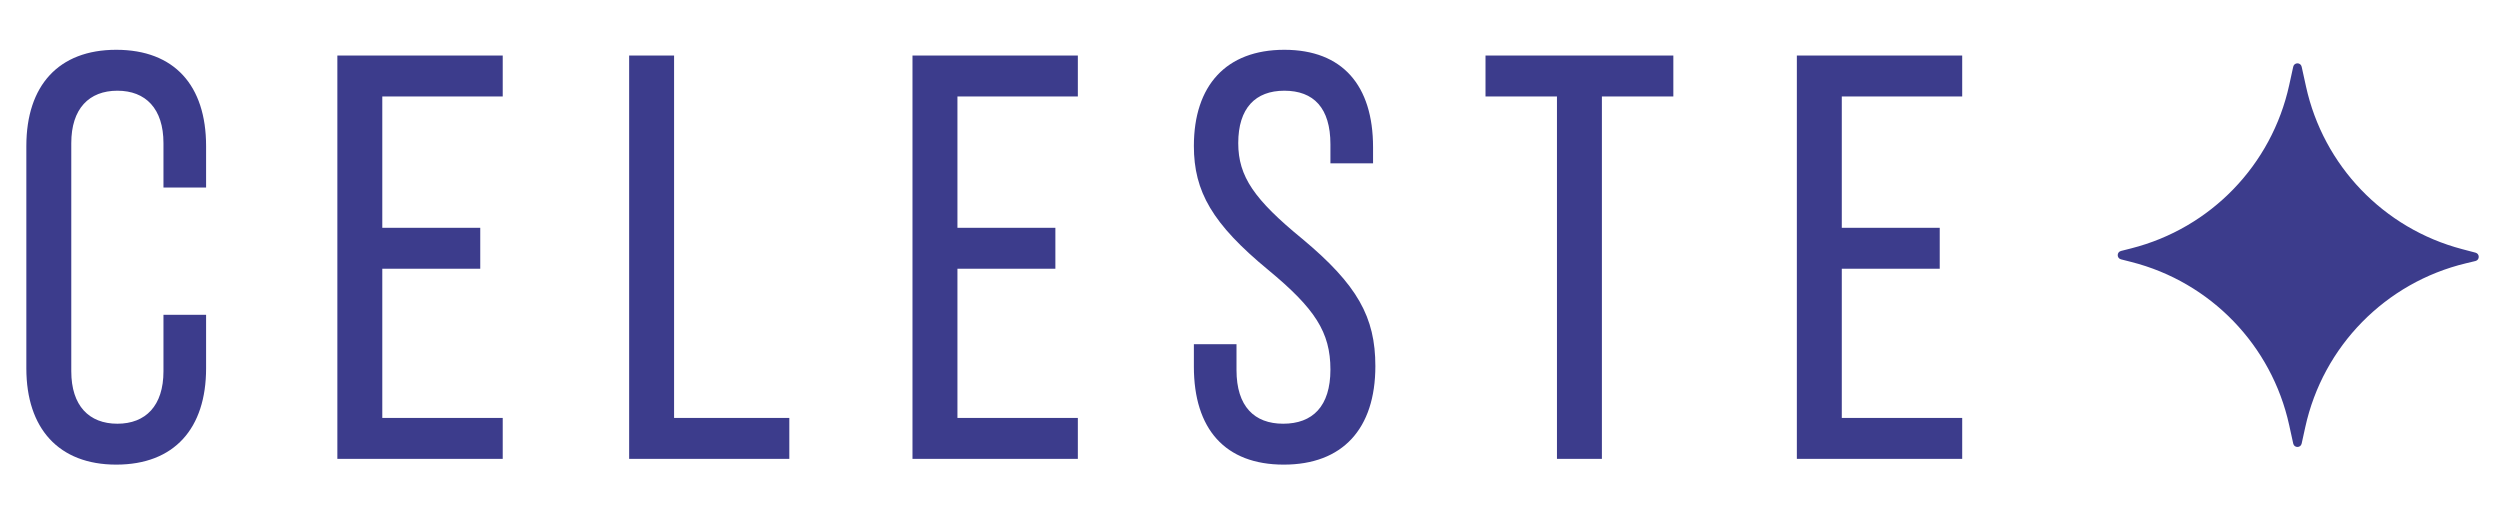 <?xml version="1.0" encoding="UTF-8"?> <svg xmlns="http://www.w3.org/2000/svg" width="158" height="32" viewBox="0 0 158 32" fill="none"><path d="M7.345 29.364C3.704 29.364 1.665 27.07 1.665 23.283V9.228C1.665 5.405 3.704 3.147 7.345 3.147C11.023 3.147 13.025 5.405 13.025 9.228V11.85H10.331V9.046C10.331 6.861 9.202 5.733 7.418 5.733C5.634 5.733 4.505 6.861 4.505 9.046V23.465C4.505 25.65 5.634 26.779 7.418 26.779C9.202 26.779 10.331 25.65 10.331 23.465V19.897H13.025V23.283C13.025 27.07 11.023 29.364 7.345 29.364ZM21.321 29V3.511H31.772V6.097H24.161V14.399H30.352V16.984H24.161V26.415H31.772V29H21.321ZM39.762 29V3.511H42.602V26.415H49.885V29H39.762ZM57.669 29V3.511H68.12V6.097H60.51V14.399H66.7V16.984H60.51V26.415H68.12V29H57.669ZM81.133 29.364C77.419 29.364 75.453 27.107 75.453 23.174V21.754H78.147V23.392C78.147 25.686 79.276 26.779 81.097 26.779C82.954 26.779 84.083 25.686 84.083 23.356C84.083 20.989 83.1 19.496 80.15 17.057C76.618 14.144 75.453 12.105 75.453 9.228C75.453 5.405 77.492 3.147 81.17 3.147C84.847 3.147 86.777 5.405 86.777 9.301V10.321H84.083V9.119C84.083 6.825 83.027 5.733 81.17 5.733C79.349 5.733 78.257 6.825 78.257 9.046C78.257 11.158 79.276 12.614 82.299 15.091C85.794 18.003 86.923 20.043 86.923 23.138C86.923 27.107 84.847 29.364 81.133 29.364ZM98.4 29V6.097H93.884V3.511H105.755V6.097H101.24V29H98.4ZM113.561 29V3.511H124.011V6.097H116.401V14.399H122.591V16.984H116.401V26.415H124.011V29H113.561Z" fill="#3C3C8C"></path><path d="M144.932 4.217C144.994 3.931 145.403 3.931 145.465 4.217L145.739 5.463C146.836 10.47 150.645 14.44 155.602 15.744L156.452 15.968C156.727 16.04 156.723 16.431 156.447 16.497L155.854 16.639C150.762 17.857 146.814 21.88 145.693 26.995L145.465 28.034C145.403 28.32 144.994 28.32 144.932 28.034L144.676 26.866C143.569 21.819 139.708 17.828 134.699 16.556L134.046 16.39C133.771 16.32 133.771 15.93 134.046 15.861L134.699 15.695C139.708 14.423 143.569 10.432 144.676 5.385L144.932 4.217Z" fill="#3C3C8C"></path></svg> 
